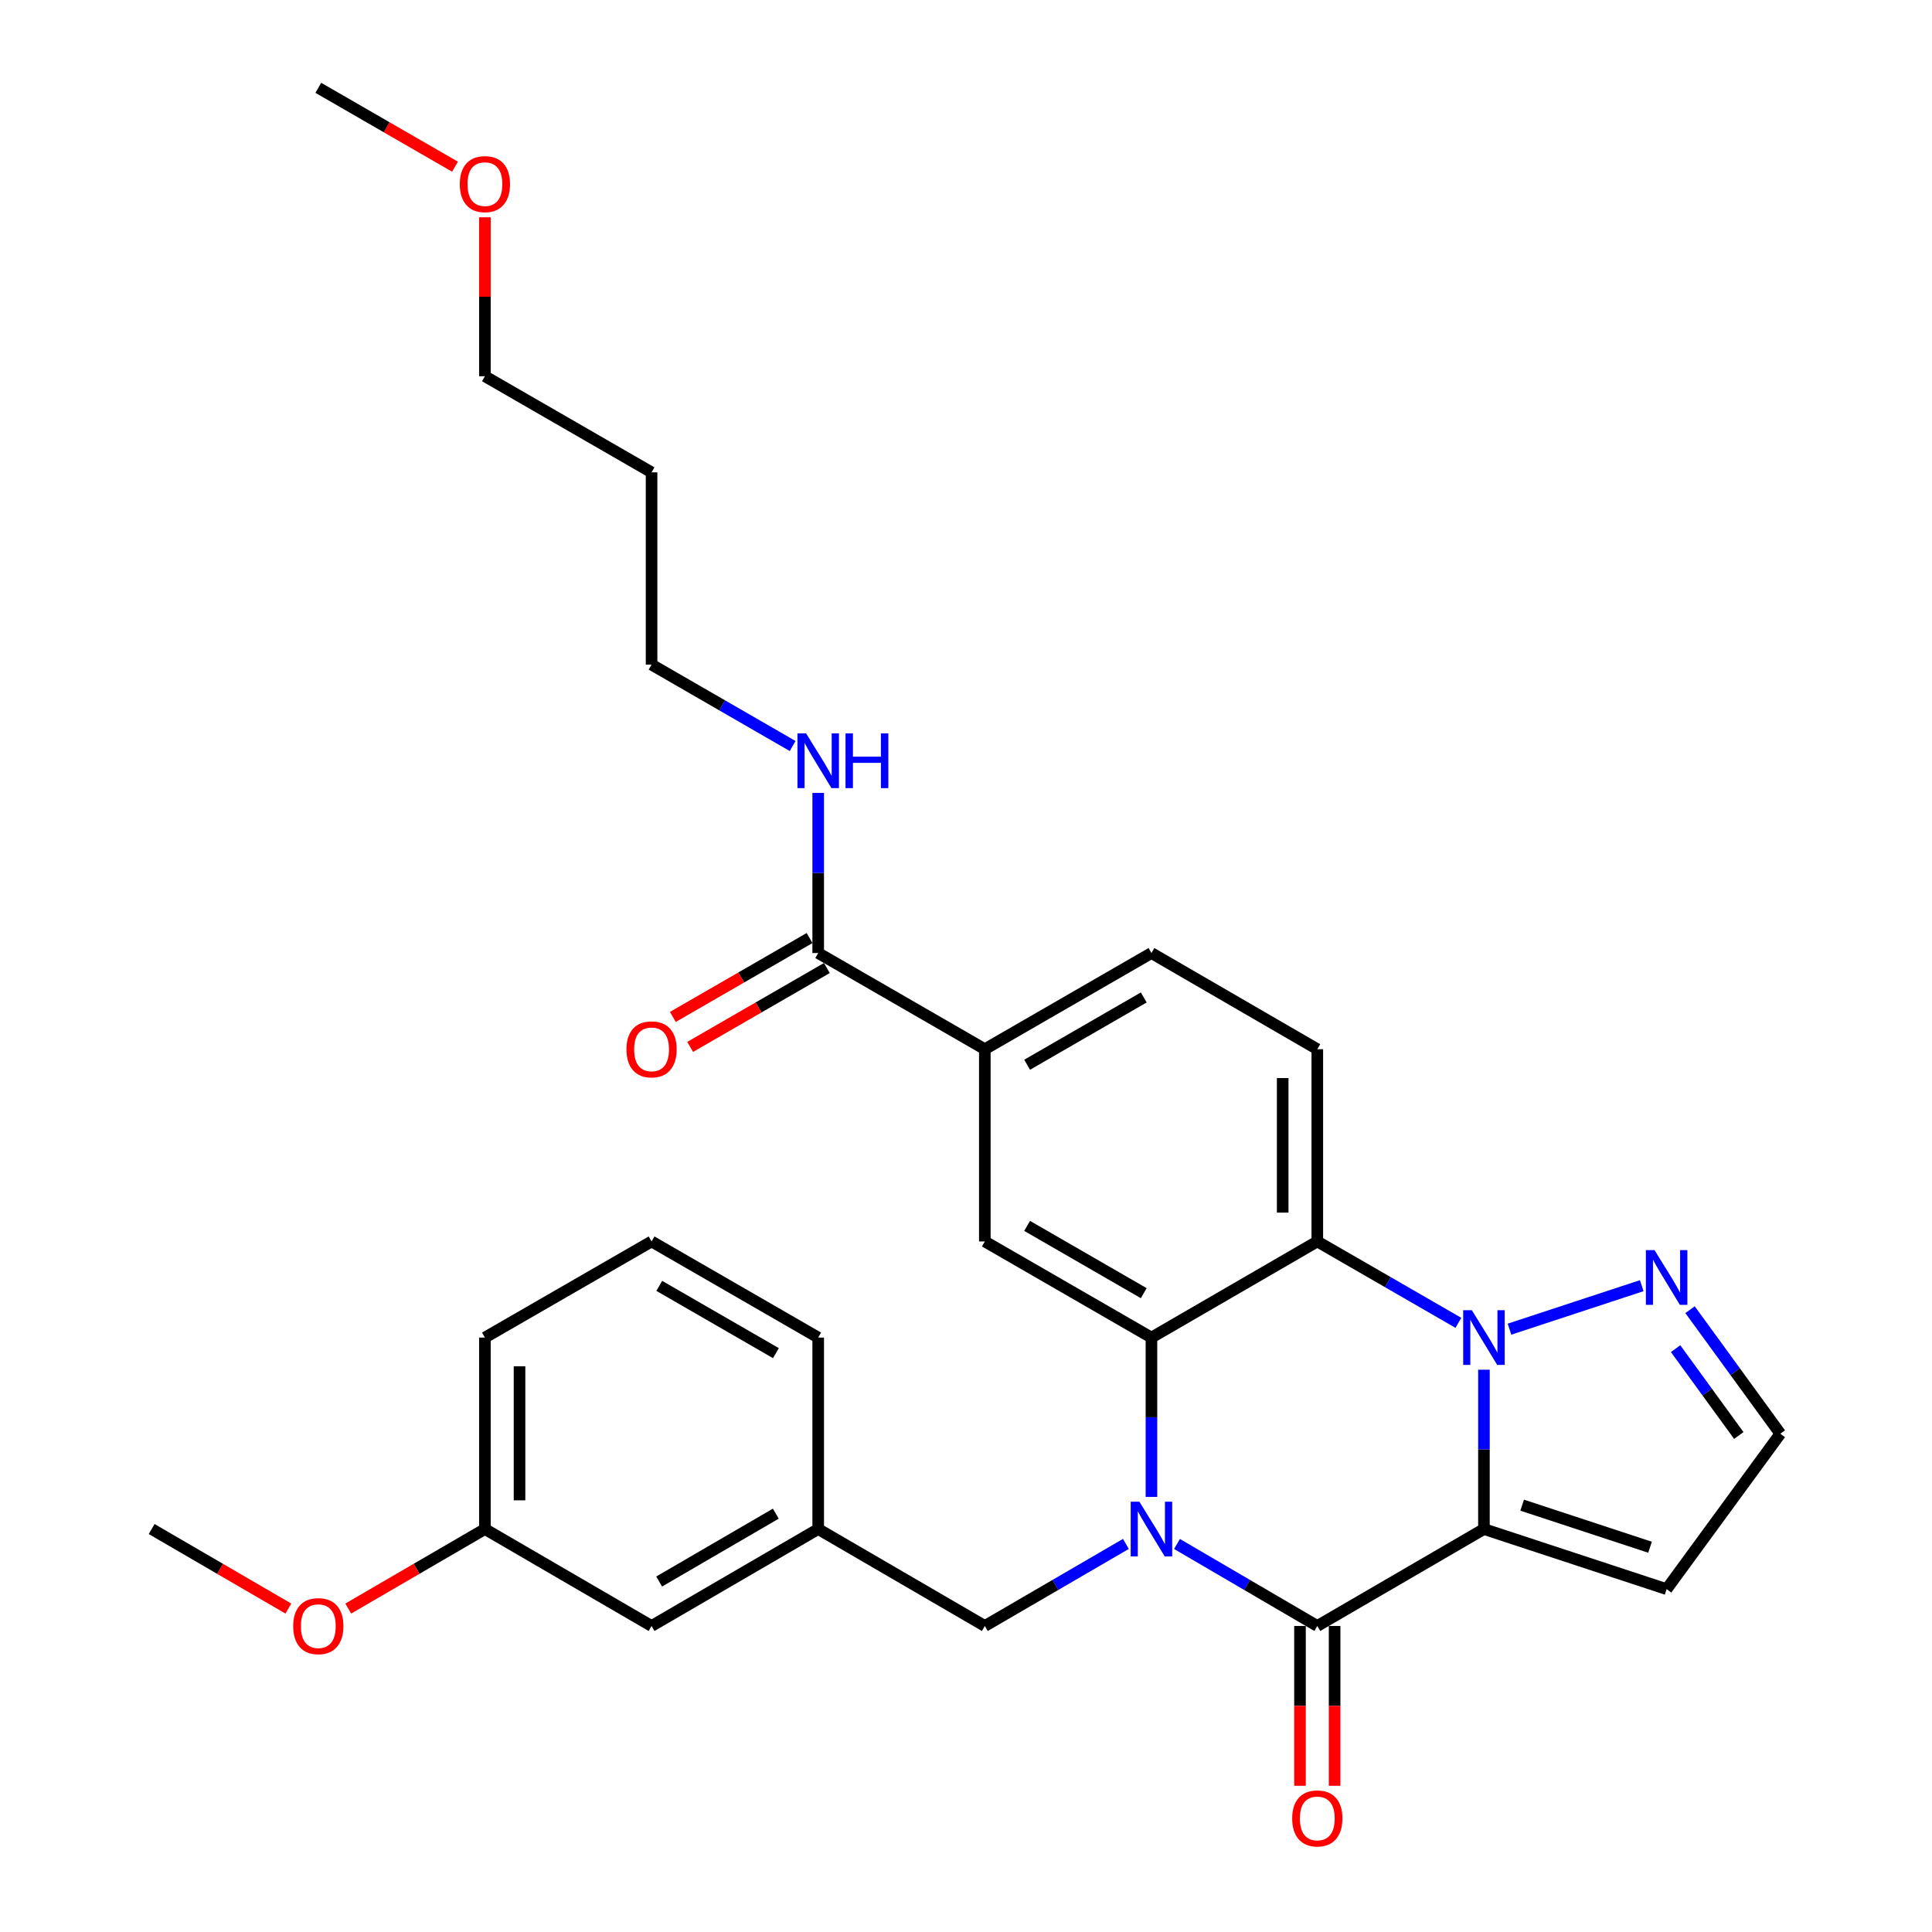 <?xml version='1.0' encoding='iso-8859-1'?>
<svg version='1.1' baseProfile='full'
              xmlns='http://www.w3.org/2000/svg'
                      xmlns:rdkit='http://www.rdkit.org/xml'
                      xmlns:xlink='http://www.w3.org/1999/xlink'
                  xml:space='preserve'
width='1000px' height='1000px' viewBox='0 0 1000 1000'>
<!-- END OF HEADER -->
<rect style='opacity:1.0;fill:#FFFFFF;stroke:none' width='1000' height='1000' x='0' y='0'> </rect>
<path class='bond-1' d='M 768.086,791.429 L 768.086,750.196' style='fill:none;fill-rule:evenodd;stroke:#000000;stroke-width:6px;stroke-linecap:butt;stroke-linejoin:miter;stroke-opacity:1' />
<path class='bond-1' d='M 768.086,750.196 L 768.086,708.963' style='fill:none;fill-rule:evenodd;stroke:#0000FF;stroke-width:6px;stroke-linecap:butt;stroke-linejoin:miter;stroke-opacity:1' />
<path class='bond-2' d='M 768.086,791.429 L 681.833,841.608' style='fill:none;fill-rule:evenodd;stroke:#000000;stroke-width:6px;stroke-linecap:butt;stroke-linejoin:miter;stroke-opacity:1' />
<path class='bond-7' d='M 768.086,791.429 L 862.64,822.536' style='fill:none;fill-rule:evenodd;stroke:#000000;stroke-width:6px;stroke-linecap:butt;stroke-linejoin:miter;stroke-opacity:1' />
<path class='bond-7' d='M 787.868,779.075 L 854.056,800.85' style='fill:none;fill-rule:evenodd;stroke:#000000;stroke-width:6px;stroke-linecap:butt;stroke-linejoin:miter;stroke-opacity:1' />
<path class='bond-0' d='M 609.214,799.16 L 645.523,820.384' style='fill:none;fill-rule:evenodd;stroke:#0000FF;stroke-width:6px;stroke-linecap:butt;stroke-linejoin:miter;stroke-opacity:1' />
<path class='bond-0' d='M 645.523,820.384 L 681.833,841.608' style='fill:none;fill-rule:evenodd;stroke:#000000;stroke-width:6px;stroke-linecap:butt;stroke-linejoin:miter;stroke-opacity:1' />
<path class='bond-3' d='M 595.988,774.792 L 595.988,733.559' style='fill:none;fill-rule:evenodd;stroke:#0000FF;stroke-width:6px;stroke-linecap:butt;stroke-linejoin:miter;stroke-opacity:1' />
<path class='bond-3' d='M 595.988,733.559 L 595.988,692.326' style='fill:none;fill-rule:evenodd;stroke:#000000;stroke-width:6px;stroke-linecap:butt;stroke-linejoin:miter;stroke-opacity:1' />
<path class='bond-10' d='M 582.754,799.13 L 546.249,820.369' style='fill:none;fill-rule:evenodd;stroke:#0000FF;stroke-width:6px;stroke-linecap:butt;stroke-linejoin:miter;stroke-opacity:1' />
<path class='bond-10' d='M 546.249,820.369 L 509.745,841.608' style='fill:none;fill-rule:evenodd;stroke:#000000;stroke-width:6px;stroke-linecap:butt;stroke-linejoin:miter;stroke-opacity:1' />
<path class='bond-4' d='M 754.856,684.695 L 718.344,663.635' style='fill:none;fill-rule:evenodd;stroke:#0000FF;stroke-width:6px;stroke-linecap:butt;stroke-linejoin:miter;stroke-opacity:1' />
<path class='bond-4' d='M 718.344,663.635 L 681.833,642.575' style='fill:none;fill-rule:evenodd;stroke:#000000;stroke-width:6px;stroke-linecap:butt;stroke-linejoin:miter;stroke-opacity:1' />
<path class='bond-5' d='M 781.314,687.975 L 849.76,665.465' style='fill:none;fill-rule:evenodd;stroke:#0000FF;stroke-width:6px;stroke-linecap:butt;stroke-linejoin:miter;stroke-opacity:1' />
<path class='bond-12' d='M 672.874,841.608 L 672.874,882.965' style='fill:none;fill-rule:evenodd;stroke:#000000;stroke-width:6px;stroke-linecap:butt;stroke-linejoin:miter;stroke-opacity:1' />
<path class='bond-12' d='M 672.874,882.965 L 672.874,924.322' style='fill:none;fill-rule:evenodd;stroke:#FF0000;stroke-width:6px;stroke-linecap:butt;stroke-linejoin:miter;stroke-opacity:1' />
<path class='bond-12' d='M 690.791,841.608 L 690.791,882.965' style='fill:none;fill-rule:evenodd;stroke:#000000;stroke-width:6px;stroke-linecap:butt;stroke-linejoin:miter;stroke-opacity:1' />
<path class='bond-12' d='M 690.791,882.965 L 690.791,924.322' style='fill:none;fill-rule:evenodd;stroke:#FF0000;stroke-width:6px;stroke-linecap:butt;stroke-linejoin:miter;stroke-opacity:1' />
<path class='bond-6' d='M 595.988,692.326 L 509.745,642.575' style='fill:none;fill-rule:evenodd;stroke:#000000;stroke-width:6px;stroke-linecap:butt;stroke-linejoin:miter;stroke-opacity:1' />
<path class='bond-6' d='M 592.005,669.343 L 531.635,634.517' style='fill:none;fill-rule:evenodd;stroke:#000000;stroke-width:6px;stroke-linecap:butt;stroke-linejoin:miter;stroke-opacity:1' />
<path class='bond-31' d='M 595.988,692.326 L 681.833,642.575' style='fill:none;fill-rule:evenodd;stroke:#000000;stroke-width:6px;stroke-linecap:butt;stroke-linejoin:miter;stroke-opacity:1' />
<path class='bond-11' d='M 681.833,642.575 L 681.833,543.063' style='fill:none;fill-rule:evenodd;stroke:#000000;stroke-width:6px;stroke-linecap:butt;stroke-linejoin:miter;stroke-opacity:1' />
<path class='bond-11' d='M 663.915,627.648 L 663.915,557.99' style='fill:none;fill-rule:evenodd;stroke:#000000;stroke-width:6px;stroke-linecap:butt;stroke-linejoin:miter;stroke-opacity:1' />
<path class='bond-30' d='M 874.766,677.89 L 898.133,709.993' style='fill:none;fill-rule:evenodd;stroke:#0000FF;stroke-width:6px;stroke-linecap:butt;stroke-linejoin:miter;stroke-opacity:1' />
<path class='bond-30' d='M 898.133,709.993 L 921.499,742.097' style='fill:none;fill-rule:evenodd;stroke:#000000;stroke-width:6px;stroke-linecap:butt;stroke-linejoin:miter;stroke-opacity:1' />
<path class='bond-30' d='M 867.29,698.065 L 883.646,720.537' style='fill:none;fill-rule:evenodd;stroke:#0000FF;stroke-width:6px;stroke-linecap:butt;stroke-linejoin:miter;stroke-opacity:1' />
<path class='bond-30' d='M 883.646,720.537 L 900.003,743.01' style='fill:none;fill-rule:evenodd;stroke:#000000;stroke-width:6px;stroke-linecap:butt;stroke-linejoin:miter;stroke-opacity:1' />
<path class='bond-8' d='M 509.745,642.575 L 509.745,543.063' style='fill:none;fill-rule:evenodd;stroke:#000000;stroke-width:6px;stroke-linecap:butt;stroke-linejoin:miter;stroke-opacity:1' />
<path class='bond-13' d='M 862.64,822.536 L 921.499,742.097' style='fill:none;fill-rule:evenodd;stroke:#000000;stroke-width:6px;stroke-linecap:butt;stroke-linejoin:miter;stroke-opacity:1' />
<path class='bond-9' d='M 509.745,543.063 L 423.502,493.292' style='fill:none;fill-rule:evenodd;stroke:#000000;stroke-width:6px;stroke-linecap:butt;stroke-linejoin:miter;stroke-opacity:1' />
<path class='bond-32' d='M 509.745,543.063 L 595.988,493.292' style='fill:none;fill-rule:evenodd;stroke:#000000;stroke-width:6px;stroke-linecap:butt;stroke-linejoin:miter;stroke-opacity:1' />
<path class='bond-32' d='M 531.637,551.116 L 592.007,516.277' style='fill:none;fill-rule:evenodd;stroke:#000000;stroke-width:6px;stroke-linecap:butt;stroke-linejoin:miter;stroke-opacity:1' />
<path class='bond-15' d='M 419.025,485.533 L 383.643,505.949' style='fill:none;fill-rule:evenodd;stroke:#000000;stroke-width:6px;stroke-linecap:butt;stroke-linejoin:miter;stroke-opacity:1' />
<path class='bond-15' d='M 383.643,505.949 L 348.261,526.366' style='fill:none;fill-rule:evenodd;stroke:#FF0000;stroke-width:6px;stroke-linecap:butt;stroke-linejoin:miter;stroke-opacity:1' />
<path class='bond-15' d='M 427.98,501.052 L 392.598,521.468' style='fill:none;fill-rule:evenodd;stroke:#000000;stroke-width:6px;stroke-linecap:butt;stroke-linejoin:miter;stroke-opacity:1' />
<path class='bond-15' d='M 392.598,521.468 L 357.217,541.885' style='fill:none;fill-rule:evenodd;stroke:#FF0000;stroke-width:6px;stroke-linecap:butt;stroke-linejoin:miter;stroke-opacity:1' />
<path class='bond-17' d='M 423.502,493.292 L 423.502,451.856' style='fill:none;fill-rule:evenodd;stroke:#000000;stroke-width:6px;stroke-linecap:butt;stroke-linejoin:miter;stroke-opacity:1' />
<path class='bond-17' d='M 423.502,451.856 L 423.502,410.419' style='fill:none;fill-rule:evenodd;stroke:#0000FF;stroke-width:6px;stroke-linecap:butt;stroke-linejoin:miter;stroke-opacity:1' />
<path class='bond-16' d='M 509.745,841.608 L 423.502,791.429' style='fill:none;fill-rule:evenodd;stroke:#000000;stroke-width:6px;stroke-linecap:butt;stroke-linejoin:miter;stroke-opacity:1' />
<path class='bond-14' d='M 681.833,543.063 L 595.988,493.292' style='fill:none;fill-rule:evenodd;stroke:#000000;stroke-width:6px;stroke-linecap:butt;stroke-linejoin:miter;stroke-opacity:1' />
<path class='bond-18' d='M 423.502,791.429 L 337.249,841.608' style='fill:none;fill-rule:evenodd;stroke:#000000;stroke-width:6px;stroke-linecap:butt;stroke-linejoin:miter;stroke-opacity:1' />
<path class='bond-18' d='M 401.554,783.469 L 341.177,818.594' style='fill:none;fill-rule:evenodd;stroke:#000000;stroke-width:6px;stroke-linecap:butt;stroke-linejoin:miter;stroke-opacity:1' />
<path class='bond-25' d='M 423.502,791.429 L 423.502,692.326' style='fill:none;fill-rule:evenodd;stroke:#000000;stroke-width:6px;stroke-linecap:butt;stroke-linejoin:miter;stroke-opacity:1' />
<path class='bond-24' d='M 410.273,386.138 L 373.761,365.074' style='fill:none;fill-rule:evenodd;stroke:#0000FF;stroke-width:6px;stroke-linecap:butt;stroke-linejoin:miter;stroke-opacity:1' />
<path class='bond-24' d='M 373.761,365.074 L 337.249,344.01' style='fill:none;fill-rule:evenodd;stroke:#000000;stroke-width:6px;stroke-linecap:butt;stroke-linejoin:miter;stroke-opacity:1' />
<path class='bond-19' d='M 337.249,841.608 L 250.987,791.429' style='fill:none;fill-rule:evenodd;stroke:#000000;stroke-width:6px;stroke-linecap:butt;stroke-linejoin:miter;stroke-opacity:1' />
<path class='bond-21' d='M 250.987,791.429 L 215.617,812.011' style='fill:none;fill-rule:evenodd;stroke:#000000;stroke-width:6px;stroke-linecap:butt;stroke-linejoin:miter;stroke-opacity:1' />
<path class='bond-21' d='M 215.617,812.011 L 180.248,832.592' style='fill:none;fill-rule:evenodd;stroke:#FF0000;stroke-width:6px;stroke-linecap:butt;stroke-linejoin:miter;stroke-opacity:1' />
<path class='bond-33' d='M 250.987,791.429 L 250.987,692.326' style='fill:none;fill-rule:evenodd;stroke:#000000;stroke-width:6px;stroke-linecap:butt;stroke-linejoin:miter;stroke-opacity:1' />
<path class='bond-33' d='M 268.904,776.564 L 268.904,707.191' style='fill:none;fill-rule:evenodd;stroke:#000000;stroke-width:6px;stroke-linecap:butt;stroke-linejoin:miter;stroke-opacity:1' />
<path class='bond-20' d='M 337.249,244.488 L 337.249,344.01' style='fill:none;fill-rule:evenodd;stroke:#000000;stroke-width:6px;stroke-linecap:butt;stroke-linejoin:miter;stroke-opacity:1' />
<path class='bond-26' d='M 337.249,244.488 L 250.987,194.737' style='fill:none;fill-rule:evenodd;stroke:#000000;stroke-width:6px;stroke-linecap:butt;stroke-linejoin:miter;stroke-opacity:1' />
<path class='bond-28' d='M 149.259,832.594 L 113.88,812.012' style='fill:none;fill-rule:evenodd;stroke:#FF0000;stroke-width:6px;stroke-linecap:butt;stroke-linejoin:miter;stroke-opacity:1' />
<path class='bond-28' d='M 113.88,812.012 L 78.501,791.429' style='fill:none;fill-rule:evenodd;stroke:#000000;stroke-width:6px;stroke-linecap:butt;stroke-linejoin:miter;stroke-opacity:1' />
<path class='bond-22' d='M 250.987,112.463 L 250.987,153.6' style='fill:none;fill-rule:evenodd;stroke:#FF0000;stroke-width:6px;stroke-linecap:butt;stroke-linejoin:miter;stroke-opacity:1' />
<path class='bond-22' d='M 250.987,153.6 L 250.987,194.737' style='fill:none;fill-rule:evenodd;stroke:#000000;stroke-width:6px;stroke-linecap:butt;stroke-linejoin:miter;stroke-opacity:1' />
<path class='bond-29' d='M 235.498,86.277 L 200.126,65.866' style='fill:none;fill-rule:evenodd;stroke:#FF0000;stroke-width:6px;stroke-linecap:butt;stroke-linejoin:miter;stroke-opacity:1' />
<path class='bond-29' d='M 200.126,65.866 L 164.754,45.455' style='fill:none;fill-rule:evenodd;stroke:#000000;stroke-width:6px;stroke-linecap:butt;stroke-linejoin:miter;stroke-opacity:1' />
<path class='bond-23' d='M 337.249,642.575 L 423.502,692.326' style='fill:none;fill-rule:evenodd;stroke:#000000;stroke-width:6px;stroke-linecap:butt;stroke-linejoin:miter;stroke-opacity:1' />
<path class='bond-23' d='M 341.235,665.558 L 401.612,700.384' style='fill:none;fill-rule:evenodd;stroke:#000000;stroke-width:6px;stroke-linecap:butt;stroke-linejoin:miter;stroke-opacity:1' />
<path class='bond-27' d='M 337.249,642.575 L 250.987,692.326' style='fill:none;fill-rule:evenodd;stroke:#000000;stroke-width:6px;stroke-linecap:butt;stroke-linejoin:miter;stroke-opacity:1' />
<path  class='atom-1' d='M 589.728 777.269
L 599.008 792.269
Q 599.928 793.749, 601.408 796.429
Q 602.888 799.109, 602.968 799.269
L 602.968 777.269
L 606.728 777.269
L 606.728 805.589
L 602.848 805.589
L 592.888 789.189
Q 591.728 787.269, 590.488 785.069
Q 589.288 782.869, 588.928 782.189
L 588.928 805.589
L 585.248 805.589
L 585.248 777.269
L 589.728 777.269
' fill='#0000FF'/>
<path  class='atom-2' d='M 761.826 678.166
L 771.106 693.166
Q 772.026 694.646, 773.506 697.326
Q 774.986 700.006, 775.066 700.166
L 775.066 678.166
L 778.826 678.166
L 778.826 706.486
L 774.946 706.486
L 764.986 690.086
Q 763.826 688.166, 762.586 685.966
Q 761.386 683.766, 761.026 683.086
L 761.026 706.486
L 757.346 706.486
L 757.346 678.166
L 761.826 678.166
' fill='#0000FF'/>
<path  class='atom-6' d='M 856.38 647.069
L 865.66 662.069
Q 866.58 663.549, 868.06 666.229
Q 869.54 668.909, 869.62 669.069
L 869.62 647.069
L 873.38 647.069
L 873.38 675.389
L 869.5 675.389
L 859.54 658.989
Q 858.38 657.069, 857.14 654.869
Q 855.94 652.669, 855.58 651.989
L 855.58 675.389
L 851.9 675.389
L 851.9 647.069
L 856.38 647.069
' fill='#0000FF'/>
<path  class='atom-13' d='M 668.833 941.21
Q 668.833 934.41, 672.193 930.61
Q 675.553 926.81, 681.833 926.81
Q 688.113 926.81, 691.473 930.61
Q 694.833 934.41, 694.833 941.21
Q 694.833 948.09, 691.433 952.01
Q 688.033 955.89, 681.833 955.89
Q 675.593 955.89, 672.193 952.01
Q 668.833 948.13, 668.833 941.21
M 681.833 952.69
Q 686.153 952.69, 688.473 949.81
Q 690.833 946.89, 690.833 941.21
Q 690.833 935.65, 688.473 932.85
Q 686.153 930.01, 681.833 930.01
Q 677.513 930.01, 675.153 932.81
Q 672.833 935.61, 672.833 941.21
Q 672.833 946.93, 675.153 949.81
Q 677.513 952.69, 681.833 952.69
' fill='#FF0000'/>
<path  class='atom-16' d='M 324.249 543.143
Q 324.249 536.343, 327.609 532.543
Q 330.969 528.743, 337.249 528.743
Q 343.529 528.743, 346.889 532.543
Q 350.249 536.343, 350.249 543.143
Q 350.249 550.023, 346.849 553.943
Q 343.449 557.823, 337.249 557.823
Q 331.009 557.823, 327.609 553.943
Q 324.249 550.063, 324.249 543.143
M 337.249 554.623
Q 341.569 554.623, 343.889 551.743
Q 346.249 548.823, 346.249 543.143
Q 346.249 537.583, 343.889 534.783
Q 341.569 531.943, 337.249 531.943
Q 332.929 531.943, 330.569 534.743
Q 328.249 537.543, 328.249 543.143
Q 328.249 548.863, 330.569 551.743
Q 332.929 554.623, 337.249 554.623
' fill='#FF0000'/>
<path  class='atom-18' d='M 417.242 379.611
L 426.522 394.611
Q 427.442 396.091, 428.922 398.771
Q 430.402 401.451, 430.482 401.611
L 430.482 379.611
L 434.242 379.611
L 434.242 407.931
L 430.362 407.931
L 420.402 391.531
Q 419.242 389.611, 418.002 387.411
Q 416.802 385.211, 416.442 384.531
L 416.442 407.931
L 412.762 407.931
L 412.762 379.611
L 417.242 379.611
' fill='#0000FF'/>
<path  class='atom-18' d='M 437.642 379.611
L 441.482 379.611
L 441.482 391.651
L 455.962 391.651
L 455.962 379.611
L 459.802 379.611
L 459.802 407.931
L 455.962 407.931
L 455.962 394.851
L 441.482 394.851
L 441.482 407.931
L 437.642 407.931
L 437.642 379.611
' fill='#0000FF'/>
<path  class='atom-22' d='M 151.754 841.688
Q 151.754 834.888, 155.114 831.088
Q 158.474 827.288, 164.754 827.288
Q 171.034 827.288, 174.394 831.088
Q 177.754 834.888, 177.754 841.688
Q 177.754 848.568, 174.354 852.488
Q 170.954 856.368, 164.754 856.368
Q 158.514 856.368, 155.114 852.488
Q 151.754 848.608, 151.754 841.688
M 164.754 853.168
Q 169.074 853.168, 171.394 850.288
Q 173.754 847.368, 173.754 841.688
Q 173.754 836.128, 171.394 833.328
Q 169.074 830.488, 164.754 830.488
Q 160.434 830.488, 158.074 833.288
Q 155.754 836.088, 155.754 841.688
Q 155.754 847.408, 158.074 850.288
Q 160.434 853.168, 164.754 853.168
' fill='#FF0000'/>
<path  class='atom-23' d='M 237.987 95.295
Q 237.987 88.495, 241.347 84.695
Q 244.707 80.895, 250.987 80.895
Q 257.267 80.895, 260.627 84.695
Q 263.987 88.495, 263.987 95.295
Q 263.987 102.175, 260.587 106.095
Q 257.187 109.975, 250.987 109.975
Q 244.747 109.975, 241.347 106.095
Q 237.987 102.215, 237.987 95.295
M 250.987 106.775
Q 255.307 106.775, 257.627 103.895
Q 259.987 100.975, 259.987 95.295
Q 259.987 89.735, 257.627 86.935
Q 255.307 84.095, 250.987 84.095
Q 246.667 84.095, 244.307 86.895
Q 241.987 89.695, 241.987 95.295
Q 241.987 101.015, 244.307 103.895
Q 246.667 106.775, 250.987 106.775
' fill='#FF0000'/>
</svg>
